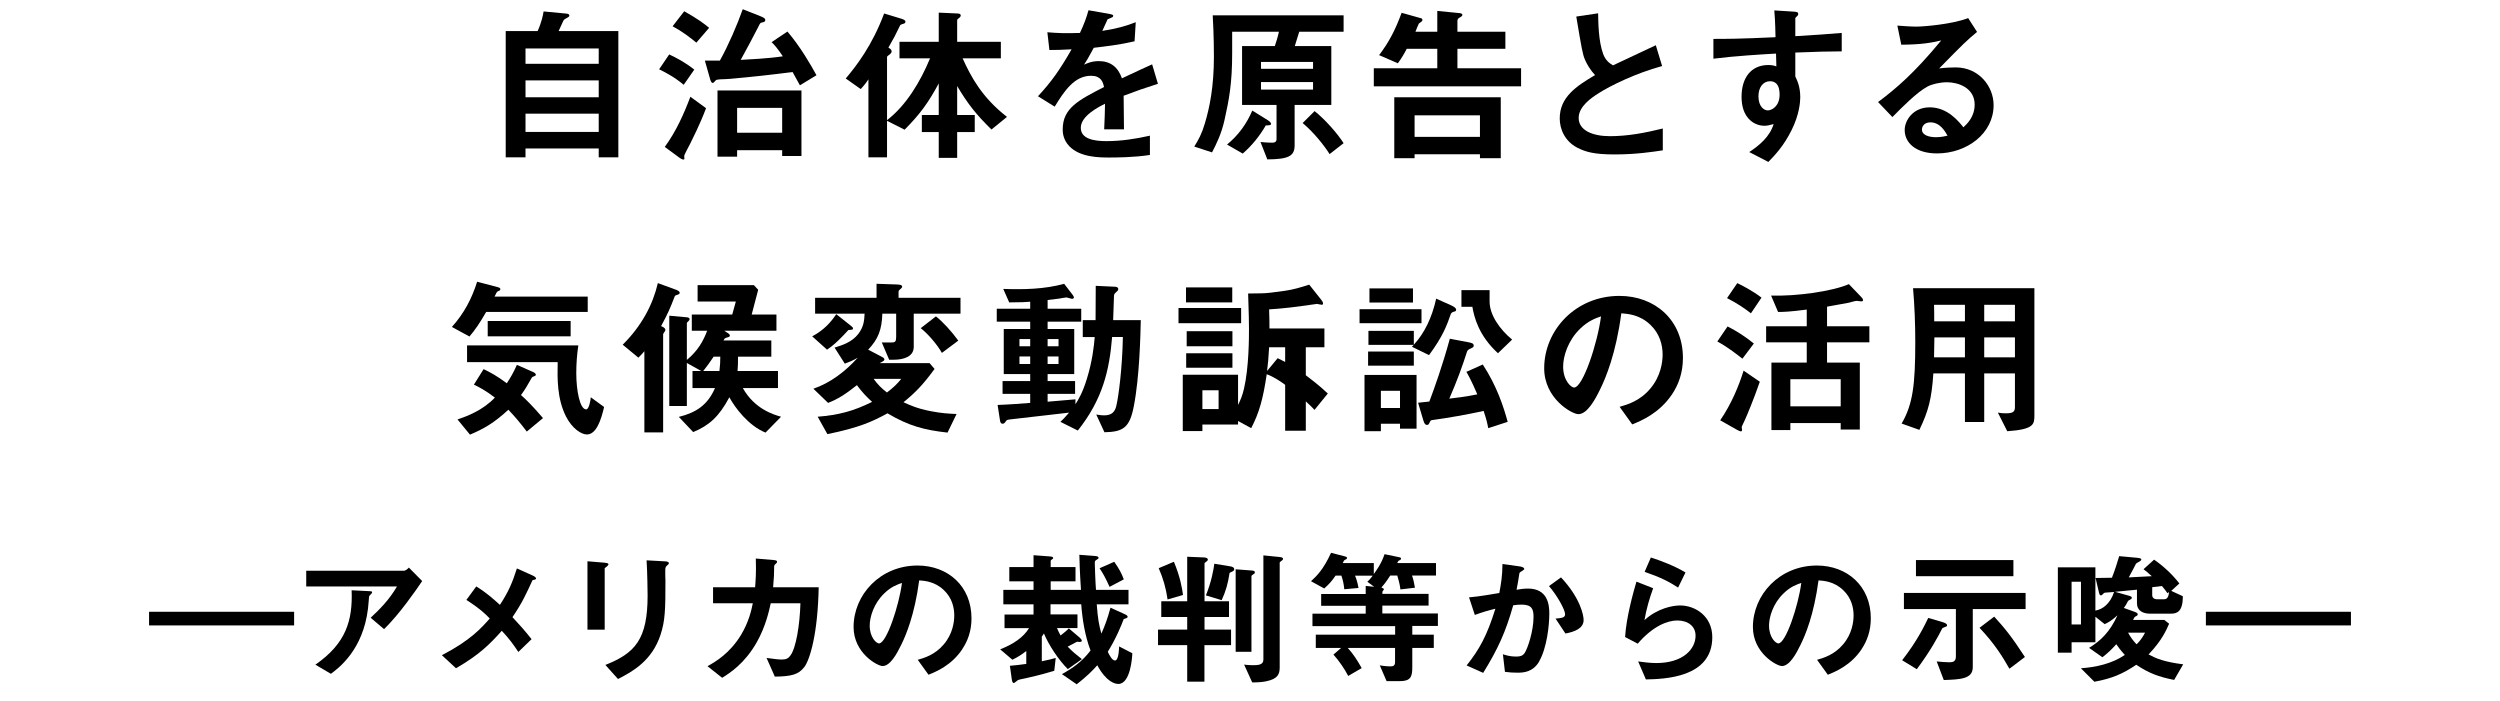<?xml version="1.0" encoding="UTF-8"?><svg xmlns="http://www.w3.org/2000/svg" viewBox="0 0 293 82.1"><g id="a"/><g id="b"><g id="c"><g><path d="M70.17,18.44v-1.04h-8.58v1.04h-2.32V3.64h3.74c.48-1.06,.62-1.84,.7-2.3l2.72,.26c.18,.02,.3,.1,.3,.22s-.12,.18-.18,.22c-.36,.2-.42,.22-.52,.38-.04,.06-.46,1.04-.56,1.22h7v14.8h-2.3Zm0-12.76h-8.58v1.8h8.58v-1.8Zm0,3.74h-8.58v1.98h8.58v-1.98Zm0,3.9h-8.58v2.14h8.58v-2.14Z"/><path d="M80.13,9.94c-.48-.4-1.18-.98-2.88-1.82l1.18-1.74c.74,.34,1.9,.94,2.94,1.78l-1.24,1.78Zm.78,6.86c-.12,.26-.72,1.32-.72,1.48,0,.04,.02,.26,.02,.3s0,.12-.12,.12c-.1,0-.28-.08-.52-.26l-1.66-1.22c1.3-1.78,2.22-3.8,3-5.88l1.84,1.34c-.74,1.96-1.6,3.62-1.84,4.12Zm.7-11.8c-.74-.62-1.66-1.32-2.78-1.92l1.36-1.76c1.74,.98,2.36,1.48,2.92,1.94l-1.5,1.74Zm12.14,5c-.38-.7-.44-.82-.86-1.56-2.42,.32-4.86,.58-7.3,.8-.16,.02-1.02,.06-1.22,.06-.38,.04-.42,.04-.52,.16-.22,.24-.24,.26-.34,.26-.14,0-.26-.34-.26-.36l-.64-2.26h1.76c1-1.78,2.06-4.26,2.68-6.02l2.02,.8c.4,.16,.62,.26,.62,.48,0,.16-.12,.22-.3,.26-.28,.04-.3,.08-.48,.46-.68,1.32-1.38,2.64-2.1,3.94,1.02-.06,3.24-.16,4.94-.42-.68-1-1-1.36-1.32-1.66l1.86-1.24c1.5,1.76,2.74,3.9,3.4,5.12l-1.94,1.18Zm-2.08,8.28v-.68h-5.28v.76h-2.3v-7.76h9.84v7.68h-2.26Zm0-5.64h-5.28v2.92h5.28v-2.92Z"/><path d="M116.2,15.18c-1.84-1.8-2.84-3.1-4.02-5.1v3.4h2.06v2h-2.06v3.02h-2.16v-3.02h-1.98v-2h1.98v-3.7c-1.24,2.28-2.16,3.56-4,5.42l-2.06-1.04v4.28h-2.18V9.3c-.38,.58-.72,.94-.9,1.14l-1.76-1.24c1.22-1.44,3.1-3.86,4.5-7.62l2.04,.62c.32,.1,.46,.2,.46,.36,0,.14-.12,.18-.16,.2-.4,.12-.44,.14-.5,.28-.5,1.04-.68,1.4-1.34,2.54,.2,.12,.38,.24,.38,.44,0,.14-.1,.24-.18,.32-.3,.22-.36,.26-.36,.36v7.38c2.22-1.7,3.9-4.48,5.04-7.24h-3.58v-1.94h4.6V1.48l2.2,.1c.1,0,.38,.02,.38,.24,0,.06-.04,.16-.14,.24-.24,.18-.28,.22-.28,.34v2.5h5.12v1.94h-4.48c.96,2.12,2.24,4.56,5.2,6.86l-1.82,1.48Z"/><path d="M131.69,11.22c0,.78,.04,3.26,.04,3.94h-2.32c.06-1.14,.08-2.12,.1-3-.76,.38-2.84,1.42-2.84,2.82,0,1.3,1.54,1.56,3,1.56,1.72,0,3.42-.26,5.1-.64v2.26c-1.9,.3-4.12,.3-4.76,.3-1.12,0-3.44,0-4.7-1.34-.76-.8-.76-1.68-.76-1.96,0-2.48,1.84-3.42,4.84-4.96-.12-.6-.36-1.32-1.52-1.32-1.96,0-3.16,1.82-4.26,3.62l-1.96-1.22c1.58-1.7,2.58-3.12,3.94-5.5-1.14,.06-1.76,.08-2.6,.08l-.24-2.08c1.2,.1,2.08,.14,3.82,.08,.5-1.08,.76-1.78,1-2.66l2.5,.44c.06,.02,.4,.06,.4,.2,0,.12-.08,.18-.2,.22-.04,.02-.44,.2-.46,.2-.02,.02-.52,1.14-.62,1.36,1.84-.3,2.74-.56,3.92-1.02l-.14,2.24c-1.8,.42-3.44,.6-4.78,.76-.64,1.18-.8,1.46-1.14,1.98,.26-.12,.86-.42,1.72-.42,1.38,0,2.26,.7,2.72,2.02,2.34-1.1,2.6-1.22,3.54-1.64l.68,2.28c-1.58,.5-2.54,.84-4.02,1.4Z"/><path d="M152.27,3.72c-.22,.74-.3,1-.52,1.68h4.28v6.9h-4.3v4.74c0,1.28-.76,1.62-3.2,1.64l-.8-2.04c.68,.08,1.4,.08,1.4,.08,.12,0,.48,0,.48-.42v-4h-4.04V5.4h3.84c.16-.48,.34-1.04,.48-1.68h-5.48v2.54c0,3.5-.36,5.4-.9,7.82-.36,1.6-.92,2.74-1.46,3.78l-2.08-.68c.52-.86,.86-1.44,1.24-2.72,.56-1.86,1.06-4.32,1.06-7.8,0-.34,0-2.5-.14-4.86h15.34v1.92h-5.2Zm-3.92,10.98c-.72,1.24-1.62,2.36-2.7,3.3l-1.84-1.06c1.32-1.08,2.28-2.4,2.96-3.98l1.84,1.14c.34,.22,.36,.38,.36,.42,0,.18-.36,.18-.62,.18Zm5.54-7.44h-6.1v.8h6.1v-.8Zm0,2.36h-6.1v.88h6.1v-.88Zm1.94,8.44c-.62-.98-1.82-2.52-3.16-3.64l1.4-1.4c1.2,.96,2.62,2.54,3.4,3.76l-1.64,1.28Z"/><path d="M161.01,10.12v-2.12h7.44v-2.28h-3.58c-.34,.66-.6,1.08-1.04,1.7l-2.2-.96c1.18-1.54,1.92-3,2.64-4.96l2.28,.64c.1,.02,.16,.1,.16,.22,0,.06-.06,.14-.12,.18,0,.02-.28,.2-.3,.22-.06,.08-.34,.82-.4,.96h2.56V1.28l2.64,.26c.12,.02,.3,.06,.3,.2s-.12,.2-.28,.3c-.14,.06-.3,.18-.3,.38v1.3h5.62v2h-5.62v2.28h7.46v2.12h-17.26Zm12.44,8.42v-.46h-7.66v.46h-2.38v-7.14h12.48v7.14h-2.44Zm0-5.02h-7.66v2.52h7.66v-2.52Z"/><path d="M189.24,18.1c-2.36,0-3.4-.28-4.4-.8-1.44-.76-2.04-2.16-2.04-3.42,0-2.5,1.94-3.78,4.14-5.08-.56-.6-.94-1.24-1.18-1.8-.28-.66-.38-1.24-1.02-5.06l2.56-.38c.02,1.12,.04,3.24,.58,4.74,.28,.76,.7,1.08,1.16,1.36,2.3-1.08,2.56-1.2,5.02-2.36l.74,2.44c-3.16,.86-6.12,2.34-7.4,3.16-.9,.56-2.38,1.58-2.38,2.92,0,1.44,1.58,2.14,3.68,2.14s4.16-.4,6.18-.9v2.56c-1.2,.18-3.14,.48-5.64,.48Z"/><path d="M210.41,6.16v2.8c.22,.48,.58,1.18,.58,2.44,0,.58-.12,2.06-1.02,3.86-.92,1.86-2,2.98-2.72,3.72l-2.24-1.16c1.2-.78,2.42-1.82,2.86-3.28-.44,.12-.74,.2-1.08,.2-.52,0-1.14-.18-1.64-.62-.82-.72-1.04-1.8-1.04-2.78,0-2.2,1.1-3.72,3.14-3.72,.38,0,.66,.06,.94,.16l-.04-1.5c-1.78,.1-4.8,.28-7.34,.6v-2.32c1.36,0,3.08,0,7.28-.2-.02-.62-.02-1.68-.14-3.14l2.22,.14c.46,.02,.58,.08,.58,.28,0,.12-.04,.18-.18,.3s-.16,.16-.16,.24v2.06c2.78-.16,3.4-.22,5.44-.38v2.16c-1.52,0-2.84,.04-5.44,.14Zm-2.22,3.64c-.2-.2-.48-.28-.74-.28-.8,0-1.36,.7-1.36,1.76,0,1.2,.64,1.66,1.1,1.66,.42,0,1.38-.44,1.38-1.86,0-.42-.06-.94-.38-1.28Z"/><path d="M227.01,17.98c-2.5,0-3.78-1.26-3.78-2.74,0-1.14,.98-2.66,2.94-2.66,2.08,0,3.38,1.64,3.94,2.34,.44-.4,1.32-1.24,1.32-2.66,0-1.98-1.94-2.62-3.24-2.62-.86,0-1.8,.24-2.28,.5-1.24,.66-3,2.44-4.12,3.58l-1.68-1.76c2.08-1.56,4.2-3.34,7.4-7.22-1.2,.28-2.3,.48-4.68,.5l-.46-2.24c.48,.04,1.62,.12,2.24,.12,.76,0,4.16-.26,6.06-1l1.04,1.62c-1.2,1-1.54,1.32-4.44,4.28,.66-.1,1.64-.12,1.94-.12,2.72,0,4.44,2.22,4.44,4.42,0,3.32-3.12,5.66-6.64,5.66Zm-.76-3.64c-.82,0-1,.58-1,.84,0,.7,.92,.9,1.64,.9,.64,0,1.08-.12,1.36-.18-.26-.46-.86-1.56-2-1.56Z"/><path d="M56.98,36.56c-.76,1.32-1.28,2.08-1.96,2.88l-2.06-1.12c1.44-1.6,2.34-3.34,2.96-5.3l2.44,.64c.08,.02,.28,.08,.28,.22,0,.06-.02,.1-.04,.14l-.28,.14c-.1,.06-.12,.12-.36,.6h10.92v1.8h-11.9Zm4.76,14.02c-.88-1.16-1.42-1.78-2.16-2.56-1.68,1.56-2.92,2.26-4.5,2.92l-1.46-1.78c1.06-.36,2.94-1.04,4.38-2.56-1.12-.86-1.8-1.2-2.46-1.52l1.14-1.82c.78,.38,1.54,.78,2.72,1.66,.48-.74,.78-1.26,1.18-2.16l1.9,.84c.1,.04,.32,.16,.32,.32,0,.1-.1,.14-.16,.16-.1,.04-.26,.1-.3,.16-.64,1.12-.72,1.28-1.28,2.06,.52,.46,1.28,1.18,2.58,2.7l-1.9,1.58Zm7.04,.34c-.62,0-1.72-.66-2.46-2.14-1.04-2.08-1-4.44-.96-6.34h-10.62v-1.96h13.04c-.16,1.08-.24,2.16-.24,3.26,0,2.02,.42,4.24,1.16,4.24,.34,0,.52-1.1,.54-1.42l1.56,1.14c-.34,1.48-.9,3.22-2.02,3.22Zm-11.62-11.5v-1.8h9.72v1.8h-9.72Z"/><path d="M79.48,34.52c-.32,.1-.38,.12-.42,.26-.56,1.44-.74,1.88-1.58,3.44,.14,.06,.5,.2,.5,.44,0,.08-.02,.14-.12,.26-.08,.1-.14,.2-.14,.3v11.46h-2.2v-9.52c-.12,.14-.38,.46-.7,.76l-1.84-1.52c2.24-2.22,3.54-4.72,4.12-7.22l2.24,.82c.08,.04,.32,.14,.32,.32,0,.12-.1,.16-.18,.2Zm10.24,16.18c-2-.8-3.58-2.92-4.24-4.14-1.22,2.3-2.4,3.32-4.24,4.08l-1.68-1.78c2-.5,3.36-1.36,4.24-3.38h-2.64v-2h1.02l-1.68-.94v5.04h-2.06v-10.58l1.98,.18c.1,0,.4,.02,.4,.22,0,.08-.04,.14-.1,.2-.08,.08-.22,.2-.22,.26v4.32c1.26-1.04,1.92-2.18,2.38-3.42h-1.8v-1.9h4.74l.42-1.52h-4.48v-1.92h6.6l.5,.54-.76,2.9h2.9v1.9h-6.12l.46,.3c.06,.04,.2,.14,.2,.26,0,.14-.1,.16-.2,.2-.38,.1-.42,.12-.54,.38h5.6v1.9h-3.9c0,.9-.02,1.08-.06,1.68h4.74v2h-4.12c1.36,2.44,3.6,3.12,4.48,3.36l-1.82,1.86Zm-6.08-8.9c-.5,.74-.74,1.08-1.22,1.68h1.9c.08-.68,.1-1.14,.1-1.68h-.78Z"/><path d="M99.43,38.68c-.38,.44-.84,.88-1.22,1.26-.68,.64-.94,.8-1.28,1.04l-1.74-1.56c1.42-.76,2.22-1.7,2.82-2.6l1.74,1.38c.22,.18,.22,.22,.22,.28,0,.16-.04,.16-.54,.2Zm7.66-1.92v3.9c0,1.12-1.14,1.5-2.36,1.5h-.52l-.86-2.02h1.14c.42,0,.54-.1,.54-.66v-2.72h-1.62c-.06,1.88-.48,2.98-1.66,4.22l1.64,.86c.1,.06,.26,.14,.26,.28,0,.1-.08,.16-.1,.18-.06,.06-.38,.22-.46,.26h5.86l.58,.68c-1.3,1.78-2.2,2.74-3.64,3.9,.74,.34,1.54,.72,3.14,1.04,1.32,.26,2.16,.3,3.08,.34l-1.06,2.18c-2.7-.3-4.56-.78-7.04-2.26-1.74,.96-3.32,1.68-7.04,2.44l-1.14-2.04c2.48-.2,4.2-.66,6.38-1.74-.68-.62-1.14-1.1-1.78-1.96-1.38,1.1-2.26,1.64-3.38,2.08l-1.72-1.66c2.02-.7,3.76-2.04,5.2-3.64-.62,.36-1.08,.54-1.52,.7l-1.2-1.88c.88-.28,2.02-.62,2.78-1.6,.64-.84,.7-1.56,.74-2.38h-5.8v-1.86h7.2v-1.64l2.4,.08c.3,.02,.6,.04,.6,.26,0,.1-.06,.14-.1,.18q-.32,.26-.32,.38v.74h7.26v1.86h-5.48Zm-4.7,7.64c.48,.68,.92,1.1,1.56,1.6,.76-.58,1.2-1,1.68-1.6h-3.24Zm8-3.04c-.56-1-1.64-2.24-2.48-2.9l1.78-1.38c.78,.6,1.84,1.76,2.62,2.84l-1.92,1.44Z"/><path d="M132.88,47.62c-.48,2.5-1.24,3-3.44,3.04l-.96-2.08c.22,.04,.58,.1,.94,.1,.9,0,1.24-.44,1.4-1.06,.28-1.12,.72-4.56,.78-8.12h-1.26c-.32,3.96-1.14,7.34-4.02,10.96l-2.04-1.02c.28-.26,.48-.46,1.02-1.08-.96,.12-5.7,.66-6.78,.78-.44,.06-.5,.04-.62,.22-.16,.22-.22,.3-.4,.3-.16,0-.26-.1-.3-.38l-.28-1.82c1.24-.04,3.12-.18,3.82-.24v-1.06h-3.24v-1.5h3.24v-.82h-3.1v-5.28h3.1v-.86h-3.92v-1.52h3.92v-.82c-.42,.04-1.08,.08-2.46,.08l-.7-1.58c2.4,.08,4.82,.04,7.14-.6l1,1.3c.06,.1,.14,.2,.14,.3,0,.08-.06,.16-.24,.16-.08,0-.54-.16-.66-.16s-.72,.12-.86,.14c-.02,0-.88,.1-1.32,.16v1.02h3.94v1.52h-3.94v.86h3.12v5.28h-3.12v.82h3.22v1.5h-3.22v.92c1.86-.16,2.16-.18,3.26-.28v.58c.32-.5,.84-1.34,1.34-2.98,.64-2.06,.84-3.86,.92-4.9h-1.4v-1.98h1.5c.02-2.18,.02-2.2,.02-4.02l2.16,.1c.16,0,.48,.02,.48,.28,0,.12-.06,.18-.12,.24-.32,.3-.36,.32-.38,.54-.02,.4-.08,2.4-.1,2.86h3.24c-.04,1.7-.14,6.64-.82,10.1Zm-12.14-7.88h-1.26v.84h1.26v-.84Zm0,2.04h-1.26v.88h1.26v-.88Zm3.32-2.04h-1.28v.84h1.28v-.84Zm0,2.04h-1.28v.88h1.28v-.88Z"/><path d="M138.12,37.88v-1.78h7.34v1.78h-7.34Zm15.94,10.16c-.36-.4-.82-.8-1.02-1v3.44h-2.42v-5.38c-.54-.4-1.34-.94-2.16-1.24-.42,2.86-.88,4.52-1.82,6.32l-1.54-.84v.42h-4.18v.76h-2.3v-6.6h6.48v3.54c.34-.7,.5-1.08,.7-1.92,.58-2.52,.58-6,.58-7,0-.8-.02-1.74-.1-4.14l1.5-.02c.62,0,1.42-.1,2.82-.3,.9-.12,1.86-.4,2.84-.72l1.38,1.74c.12,.14,.24,.32,.24,.46s-.08,.16-.16,.16-.48-.1-.56-.1c-.04,0-.1,.02-.72,.1-1.62,.24-3.24,.44-4.88,.54,.04,1.06,.04,1.72,.04,2.24h6.44v2.2h-2.18v3.28c.6,.46,1.52,1.14,2.58,2.14l-1.56,1.92Zm-15.06-12.6v-1.76h5.42v1.76h-5.42Zm.02,7.66v-1.7h5.42v1.7h-5.42Zm.06-2.52v-1.76h5.36v1.76h-5.36Zm3.74,5.16h-1.9v2.2h1.9v-2.2Zm7.8-5.04h-1.88c-.06,1.18-.14,2-.24,2.78l1.24-1.5c.3,.14,.58,.28,.88,.44v-1.72Z"/><path d="M159.34,37.88v-1.64h7.26v1.64h-7.26Zm4.74,12.36v-.58h-2.24v.88h-1.92v-6.6h6.1v6.3h-1.94Zm-3.74-7.38v-1.66h5.36v1.66h-5.36Zm10.02-6.32c-.26,.08-.32,.22-.36,.36-.42,1.2-.88,2.5-2.52,4.72l-2-.98c.1-.1,.12-.14,.2-.22h-5.3v-1.64h5.32v1.62c1.26-1.36,2.14-3.22,2.62-5.4l1.74,.78c.26,.12,.6,.3,.6,.52,0,.16-.1,.2-.3,.24Zm-9.86-1.08v-1.66h5.1v1.66h-5.1Zm3.58,10.34h-2.24v2.02h2.24v-2.02Zm10.34,4.38c-.1-.54-.2-1-.54-2.02-2,.44-4.04,.8-6.08,1.08-.08,.02-.14,.04-.2,.18-.16,.32-.18,.38-.36,.38-.16,0-.3-.08-.44-.58l-.6-2.02c.46-.04,.86-.08,1.32-.14,.6-1.6,1.52-4.14,2.4-7.36l2.12,.4c.42,.08,.68,.14,.68,.4,0,.16-.1,.22-.22,.28-.44,.2-.48,.24-.56,.42-.58,1.8-1.12,3.3-2.08,5.52,.88-.1,1.72-.2,3.28-.5-.7-1.64-1.04-2.22-1.28-2.64l1.92-.86c1.68,2.56,2.46,5.04,2.92,6.72l-2.28,.74Zm1.14-8.78c-2.28-2.1-2.78-4.22-3-5.44h-1.28v-1.96h3.3v1.34c0,1.54,1.16,3.24,2.64,4.46l-1.66,1.6Z"/><path d="M195.96,46.22c-1.5,2.22-3.58,3.08-4.66,3.52l-1.48-2.06c.9-.26,2.38-.68,3.6-2.14,1.22-1.44,1.44-3.1,1.44-3.98,0-1.1-.32-2.44-1.44-3.5-1.26-1.2-2.66-1.28-3.4-1.34-.64,4.76-1.82,7.56-2.48,8.9-.6,1.24-1.52,2.92-2.56,2.92-.72,0-4-1.8-4-5.38,0-4.44,3.66-8.48,8.82-8.48,4.16,0,7.44,2.82,7.44,7.28,0,1.76-.54,3.16-1.28,4.26Zm-10.76-7.7c-1.42,1.36-2,3.22-2,4.44,0,1.62,.92,2.46,1.28,2.46,1.04,0,2.76-5.22,3.16-8.34-.58,.2-1.48,.5-2.44,1.44Z"/><path d="M204.21,42.04c-.48-.38-1.68-1.34-2.94-2.02l1.2-1.76c1.08,.54,2.12,1.22,3.08,2l-1.34,1.78Zm.3,7.16c-.36,.74-.38,.8-.38,.9,0,.04,.04,.24,.04,.28,0,.16-.1,.18-.14,.18-.08,0-.26-.08-.44-.18l-1.98-1.12c1.32-1.94,2.18-4.02,2.74-5.82l1.9,1.3c-.72,2.08-1.52,3.98-1.74,4.46Zm.7-12.48c-.66-.52-1.64-1.2-2.8-1.78l1.2-1.76c.58,.28,1.76,.88,2.84,1.7l-1.24,1.84Zm8.92,3.4v2.38h3.84v7.84h-2.24v-.76h-5.9v.82h-2.22v-7.9h4.14v-2.38h-4.76v-1.88h4.76v-1.96c-1.96,.26-2.74,.28-3.36,.28l-.82-1.92c2.96,.1,7.2-.5,9.12-1.34l1.4,1.46c.08,.08,.26,.26,.26,.42,0,.12-.12,.14-.22,.14s-.52-.06-.54-.06c-.12,0-.78,.18-.92,.22-.28,.04-1.36,.26-2.54,.46v2.3h4.96v1.88h-4.96Zm1.6,4.32h-5.9v3.18h5.9v-3.18Z"/><path d="M235.25,50.54l-1.1-2.18c.3,.06,.64,.08,.92,.08,.82,0,1.08-.16,1.08-.72v-3.96h-3.6v5.7h-2.26v-5.7h-3.7c-.2,2.96-.56,4.38-1.64,6.62l-2.08-.74c1.32-2.26,1.6-4.56,1.6-9.56,0-2.1-.08-4.2-.26-6.3h14.22v14.88c0,1.06-.02,1.66-3.18,1.88Zm-4.96-14.82h-3.62c.02,.72,.02,1.2,.02,1.94h3.6v-1.94Zm0,3.82h-3.58c-.02,1.74-.04,1.94-.04,2.34h3.62v-2.34Zm5.86-3.82h-3.6v1.94h3.6v-1.94Zm0,3.82h-3.6v2.34h3.6v-2.34Z"/><path d="M17.47,71.7h17v1.6H17.47v-1.6Z"/><path d="M45.02,73.74l-1.58-1.34c1.05-.97,2.19-2.12,3.09-3.67h-10.64v-1.84h11.44c.22,0,.49-.25,.59-.37l1.56,1.58c-.83,1.22-2.62,3.82-4.47,5.64Zm-1.5-4.15c-.03,.05-.24,.22-.25,.29-.03,.03-.1,1.22-.14,1.44-.58,4.86-3.45,6.99-4.35,7.65l-1.82-1.07c3.59-2.48,4.39-5.18,4.25-8.72l1.99,.1c.36,.02,.41,.02,.41,.15,0,.05-.03,.08-.08,.15Z"/><path d="M62.41,68c-.75,1.61-1.16,2.58-2.35,4.33,.77,.82,1.39,1.51,2.24,2.58l-1.55,1.5c-.61-.92-1.12-1.61-1.94-2.48-1.43,1.6-2.65,2.82-5.37,4.39l-1.65-1.53c3.33-1.73,4.57-3.13,5.61-4.3-.41-.43-1.09-1.12-2.74-2.18l1.16-1.58c1.21,.75,2.02,1.48,2.77,2.16,.99-1.5,1.48-2.65,1.99-4.27l1.89,.85c.08,.03,.36,.19,.36,.34,0,.1-.25,.15-.42,.19Z"/><path d="M71.14,66.38c-.25,.19-.27,.2-.27,.25v7.17h-2.02v-8.02l2.02,.17c.14,.02,.44,.03,.44,.19,0,.08-.1,.17-.17,.24Zm7.05-.12c-.22,.22-.22,.27-.22,.75-.02,.15,.02,.92,.02,1.09,0,3.31-.03,4.66-.58,6.31-1,3.01-3.21,4.27-4.98,5.17l-1.48-1.65c3.48-1.38,4.95-2.99,4.95-8.13,0-.41-.03-2.77-.12-4.13l2.18,.12c.08,0,.43,.02,.43,.22,0,.05-.02,.12-.19,.25Z"/><path d="M94.26,78.18c-.66,.88-1.53,1.1-3.45,1.12l-.97-2.19c1.1,.15,1.46,.19,1.73,.19,.59,0,.83-.14,1.07-.48,.66-.88,1.1-3.6,1.17-6.12h-3.48c-.19,.87-.58,2.69-1.63,4.56-1.43,2.52-3.13,3.59-4.06,4.18l-1.72-1.36c.94-.53,2.6-1.48,3.93-3.67,.92-1.53,1.22-2.92,1.38-3.71h-4.66v-1.87h4.93c.05-.71,.14-1.65,.08-3.37l2.01,.17c.46,.03,.48,.12,.48,.22,0,.08-.02,.1-.19,.26-.15,.15-.15,.17-.15,.41,0,.71-.02,1.12-.12,2.31h5.34c-.1,5.42-1.02,8.45-1.68,9.35Z"/><path d="M112.78,76.09c-1.27,1.89-3.04,2.62-3.96,2.99l-1.26-1.75c.76-.22,2.02-.58,3.06-1.82,1.04-1.22,1.22-2.63,1.22-3.38,0-.94-.27-2.07-1.22-2.97-1.07-1.02-2.26-1.09-2.89-1.14-.54,4.05-1.55,6.43-2.11,7.56-.51,1.05-1.29,2.48-2.18,2.48-.61,0-3.4-1.53-3.4-4.57,0-3.77,3.11-7.21,7.5-7.21,3.54,0,6.32,2.4,6.32,6.19,0,1.5-.46,2.69-1.09,3.62Zm-9.15-6.54c-1.21,1.16-1.7,2.74-1.7,3.77,0,1.38,.78,2.09,1.09,2.09,.88,0,2.35-4.44,2.69-7.09-.49,.17-1.26,.42-2.07,1.22Z"/><path d="M131.01,80.15c-.31,0-1.33-.2-2.41-2.18-.58,.66-1.24,1.31-2.41,2.23l-1.73-1.19c1.26-.7,2.4-1.5,3.35-2.77-.65-1.73-.95-3.57-1.09-5.42h-3.6v1.19h3.16v1.6h-2.4c.12,.31,.22,.49,.42,.87,.53-.41,.73-.59,.97-.83l1.26,1.07c.08,.08,.26,.24,.26,.37,0,.19-.34,.15-.56,.12-.44,.22-1.04,.54-1.1,.58,.68,.68,.9,.85,1.67,1.46l-1.65,1.17c-1.07-1.04-2.29-2.91-2.8-4.18-.07,.14-.17,.26-.25,.37v2.89c.82-.17,1.16-.25,1.63-.39l-.17,1.51c-.83,.25-1.67,.49-3.26,.85-.34,.07-.97,.2-1,.24-.07,.03-.39,.34-.48,.34-.15,0-.2-.2-.24-.44l-.22-1.58c.7-.05,1.16-.12,1.92-.22v-1.51c-.53,.41-.97,.7-1.63,1.02l-1.43-1.22c1.51-.58,2.74-1.41,3.38-2.48h-2.87v-1.6h3.4v-1.19h-3.54v-1.7h3.54v-1h-2.84v-1.67h2.84v-1.39l1.89,.14c.29,.02,.41,.07,.41,.2,0,.07-.03,.08-.14,.15-.12,.08-.15,.12-.15,.17v.73h2.91v1.67h-2.91v1h3.55c-.15-2.21-.17-3.45-.19-4.11l1.84,.14c.25,.02,.41,.07,.41,.22,0,.08-.05,.12-.19,.2-.25,.15-.25,.17-.25,.49,0,.19,.08,2.43,.14,3.06h3.81v1.7h-3.72c.12,1.68,.27,2.46,.54,3.43,.42-.94,.71-1.72,1.07-3.04l1.67,.76c.22,.1,.34,.19,.34,.31s-.15,.17-.46,.26c-.27,.73-.9,2.28-1.87,3.84,.19,.39,.51,1.02,.85,1.02,.44,0,.48-1.44,.48-1.65l1.55,.8c-.02,.51-.22,3.6-1.65,3.6Zm-.97-11.37c-.48-1.07-.78-1.6-1.17-2.18l1.72-.76c.59,.85,.87,1.38,1.12,2.06l-1.67,.88Z"/><path d="M141.16,75.61v4.28h-2.02v-4.28h-3.42v-1.82h3.42v-1.48h-3.04v-1.84h3.04v-5.22l1.94,.08c.08,0,.48,.02,.48,.26,0,.1-.07,.14-.19,.24-.19,.14-.2,.15-.2,.22v4.42h2.87v1.84h-2.87v1.48h3.11v1.82h-3.11Zm-4.32-5.35c-.19-1.33-.51-2.46-1.04-3.67l1.78-.75c.73,1.72,.97,3.14,1.07,3.89l-1.82,.53Zm7.53-3.25c-.24,.1-.25,.12-.27,.17-.17,1.12-.42,2.09-.92,3.16l-1.85-.56c.65-1.6,.88-2.92,.99-3.71l1.89,.31c.17,.03,.44,.1,.44,.34,0,.12-.08,.2-.27,.29Zm2.52,.29c-.19,.15-.22,.17-.22,.22v8.87h-1.85v-9.67l1.84,.14c.32,.02,.41,.08,.41,.22,0,.07-.03,.14-.17,.22Zm3.31-1.58c-.15,.12-.22,.17-.22,.22v12.29c0,.8-.24,1.33-1.55,1.61-.39,.09-.95,.14-1.67,.14l-.95-2.09c.27,.03,.54,.07,.95,.07,.63,0,1.31,0,1.31-.65v-12.22l1.89,.19c.19,.02,.41,.05,.41,.22,0,.07-.05,.15-.17,.22Z"/><path d="M165.52,73.38v1h2.52v1.56h-2.52v2.28c0,1.09-.19,1.61-1.46,1.61h-1.55l-.8-1.85c.19,.03,.71,.12,1.26,.12,.37,0,.53-.12,.53-.53v-1.63h-5.54c.63,.7,1.1,1.41,1.63,2.36l-1.58,.92c-.43-.83-1.07-1.77-1.73-2.5l.9-.78h-2.97v-1.56h9.3v-1h-9.69v-1.46h6.24v-.92h-5.22v-1.38h5.22v-.95l.99,.1-.8-.59c.12-.1,.32-.29,.63-.71h-2.07c.1,.24,.27,.66,.41,1.44l-1.67,.15c-.05-.56-.15-1.05-.34-1.6h-.68c-.44,.65-.76,1-1.33,1.51l-1.55-.85c.73-.66,1.48-1.44,2.35-3.33l1.7,.44c.08,.02,.17,.07,.17,.17s-.03,.12-.25,.22c-.1,.07-.12,.08-.25,.37h3.64v1.29c.27-.37,.92-1.27,1.26-2.33l1.78,.37c.1,.02,.15,.08,.15,.15,0,.05-.03,.12-.07,.14-.03,.03-.22,.1-.25,.14-.03,.03-.1,.2-.12,.24h4.54v1.46h-2.81c.19,.58,.24,.85,.34,1.43l-1.7,.2c-.08-.71-.29-1.34-.37-1.63h-.82c-.54,.83-.8,1.14-1.04,1.41l.22,.1c.05,.02,.07,.07,.07,.1s-.02,.08-.1,.17c-.08,.1-.08,.12-.08,.37h5.42v1.38h-5.42v.92h6.51v1.46h-2.97Z"/><path d="M180.39,77.53c-.73,1.24-1.82,1.31-2.55,1.31-.46,0-.99-.03-1.46-.1l-.24-2.06c.37,.12,.87,.27,1.53,.27,.51,0,.78-.08,1.02-.42,.32-.46,1.04-2.52,1.04-4.23,0-.9-.19-1.44-1.41-1.44-.31,0-.65,.03-.97,.08-.88,3.11-1.78,5.1-3.52,7.92l-1.94-.87c1.5-1.9,2.36-3.42,3.37-6.65-.83,.2-1.53,.41-2.41,.73l-.68-2.06c1.24-.1,2.8-.39,3.55-.51,.2-1.09,.36-1.99,.37-3.4l2.07,.29c.14,.02,.48,.12,.48,.27,0,.07-.03,.12-.22,.24-.31,.19-.34,.2-.36,.37-.08,.61-.2,1.21-.32,1.85,.37-.07,.88-.14,1.34-.14,2.31,0,2.5,1.89,2.5,2.92,0,1.41-.29,4.05-1.19,5.61Zm3.08-3.28l-1.16-1.75c.73-.07,1.12-.1,1.12-.51,0-.53-.95-2.23-1.89-3.3l1.41-1.02c2.23,2.38,2.65,4.39,2.65,5,0,.97-1.05,1.38-2.14,1.58Z"/><path d="M192.89,79.61l-.9-2.09c.54,.07,1.34,.19,2.12,.19,3.16,0,4.61-1.65,4.61-3.21,0-1.09-.87-1.78-2.14-1.78-1.17,0-2.89,.68-4.64,2.72l-1.48-.78c.14-2.31,.95-5.2,1.33-6.49l1.96,.77c-.44,1.21-.8,2.46-1.02,3.74,1.53-1.39,3.31-1.72,4.18-1.72,1.78,0,3.77,1.26,3.77,3.72,0,4.79-5.68,4.9-7.79,4.95Zm3.79-10.74c-1.09-.7-1.9-1.14-3.93-1.85l.73-1.68c1.14,.36,2.75,.97,4.06,1.75l-.87,1.78Z"/><path d="M218.18,76.09c-1.27,1.89-3.04,2.62-3.96,2.99l-1.26-1.75c.76-.22,2.02-.58,3.06-1.82,1.04-1.22,1.22-2.63,1.22-3.38,0-.94-.27-2.07-1.22-2.97-1.07-1.02-2.26-1.09-2.89-1.14-.54,4.05-1.55,6.43-2.11,7.56-.51,1.05-1.29,2.48-2.18,2.48-.61,0-3.4-1.53-3.4-4.57,0-3.77,3.11-7.21,7.5-7.21,3.54,0,6.32,2.4,6.32,6.19,0,1.5-.46,2.69-1.09,3.62Zm-9.15-6.54c-1.21,1.16-1.7,2.74-1.7,3.77,0,1.38,.78,2.09,1.09,2.09,.88,0,2.35-4.44,2.69-7.09-.49,.17-1.26,.42-2.07,1.22Z"/><path d="M228.03,73.45c-.32,.14-.36,.14-.41,.22-.44,.87-1.34,2.58-2.97,4.76l-1.72-1.05c1.75-2.23,2.62-4.05,3.06-4.96l1.58,.46c.49,.14,.63,.26,.63,.41,0,.1-.09,.14-.17,.17Zm3.18-2.06v6.8c0,1.39-1.44,1.44-3.4,1.51l-.83-2.18c.46,.05,1.04,.1,1.5,.1,.42,0,.75-.1,.75-.68v-5.56h-6.09v-1.89h14.26v1.89h-6.19Zm-6.66-3.86v-1.89h11.42v1.89h-11.42Zm10.95,10.84c-.76-1.34-1.72-2.92-3.5-4.79l1.72-1.31c1.14,1.24,2.01,2.28,3.6,4.73l-1.82,1.38Z"/><path d="M254.82,79.69c-1.85-.37-2.99-.8-4.45-1.78-1.56,1.05-2.82,1.61-4.91,1.99l-1.58-1.58c1.77-.12,3.65-.54,5.15-1.56-.54-.59-.8-.97-1-1.26-.61,.68-1,1.04-1.63,1.53l-1.56-1.1c1.39-.85,2.45-1.89,3.33-3.82-.68,.63-1.1,.85-1.5,1.04l-1.09-.87v2.99h-2.79v1.22h-1.61v-10h4.4v5.07c.87-.14,1.75-.83,2.19-2.18-.12,0-1.02,.08-1.07,.08-.12,.03-.22,.14-.27,.2-.08,.08-.14,.12-.2,.12-.15,0-.2-.2-.22-.29l-.41-1.75c.95-.02,1.41-.02,1.92-.03,.34-.87,.66-1.87,.85-2.53l2.18,.2c.14,.02,.41,.05,.41,.19,0,.15-.27,.27-.34,.31-.22,.1-.25,.15-.31,.24-.08,.15-.46,.92-.82,1.55,1.05-.05,1.5-.07,2.7-.14-.46-.42-.7-.61-.97-.82l1.24-1.12c1.1,.76,2.16,1.75,2.96,2.79l-.95,.87,1.36,.63c0,1.8-.68,2.04-1.38,2.04h-2.5c-.78,0-1.5-.34-1.5-1.21v-1.6c-.85,.08-1.02,.1-2.57,.25l1.7,.48c.1,.03,.27,.09,.27,.22,0,.12-.15,.2-.24,.24-.17,.08-.2,.12-.24,.2-.07,.14-.17,.36-.46,.75l1.36,.49c.12,.05,.27,.12,.27,.26,0,.08-.05,.15-.19,.22-.17,.07-.19,.1-.36,.44h3.67l.56,.44c-.31,.7-.82,1.94-2.41,3.6,.92,.49,1.82,.87,4.06,1.16l-1.07,1.84Zm-10.93-11.51h-1.1v5.01h1.1v-5.01Zm5.52,5.97c.29,.53,.58,.92,.99,1.36,.53-.48,.83-1.04,1-1.36h-1.99Zm4.62-4.62c-.17-.25-.32-.46-.65-.85-.61,.08-.68,.08-1.14,.14v.95c0,.25,.22,.46,.53,.46h.9c.49,0,.53-.7,.53-.85l-.17,.15Z"/><path d="M258.53,71.7h17v1.6h-17v-1.6Z"/></g></g></g></svg>